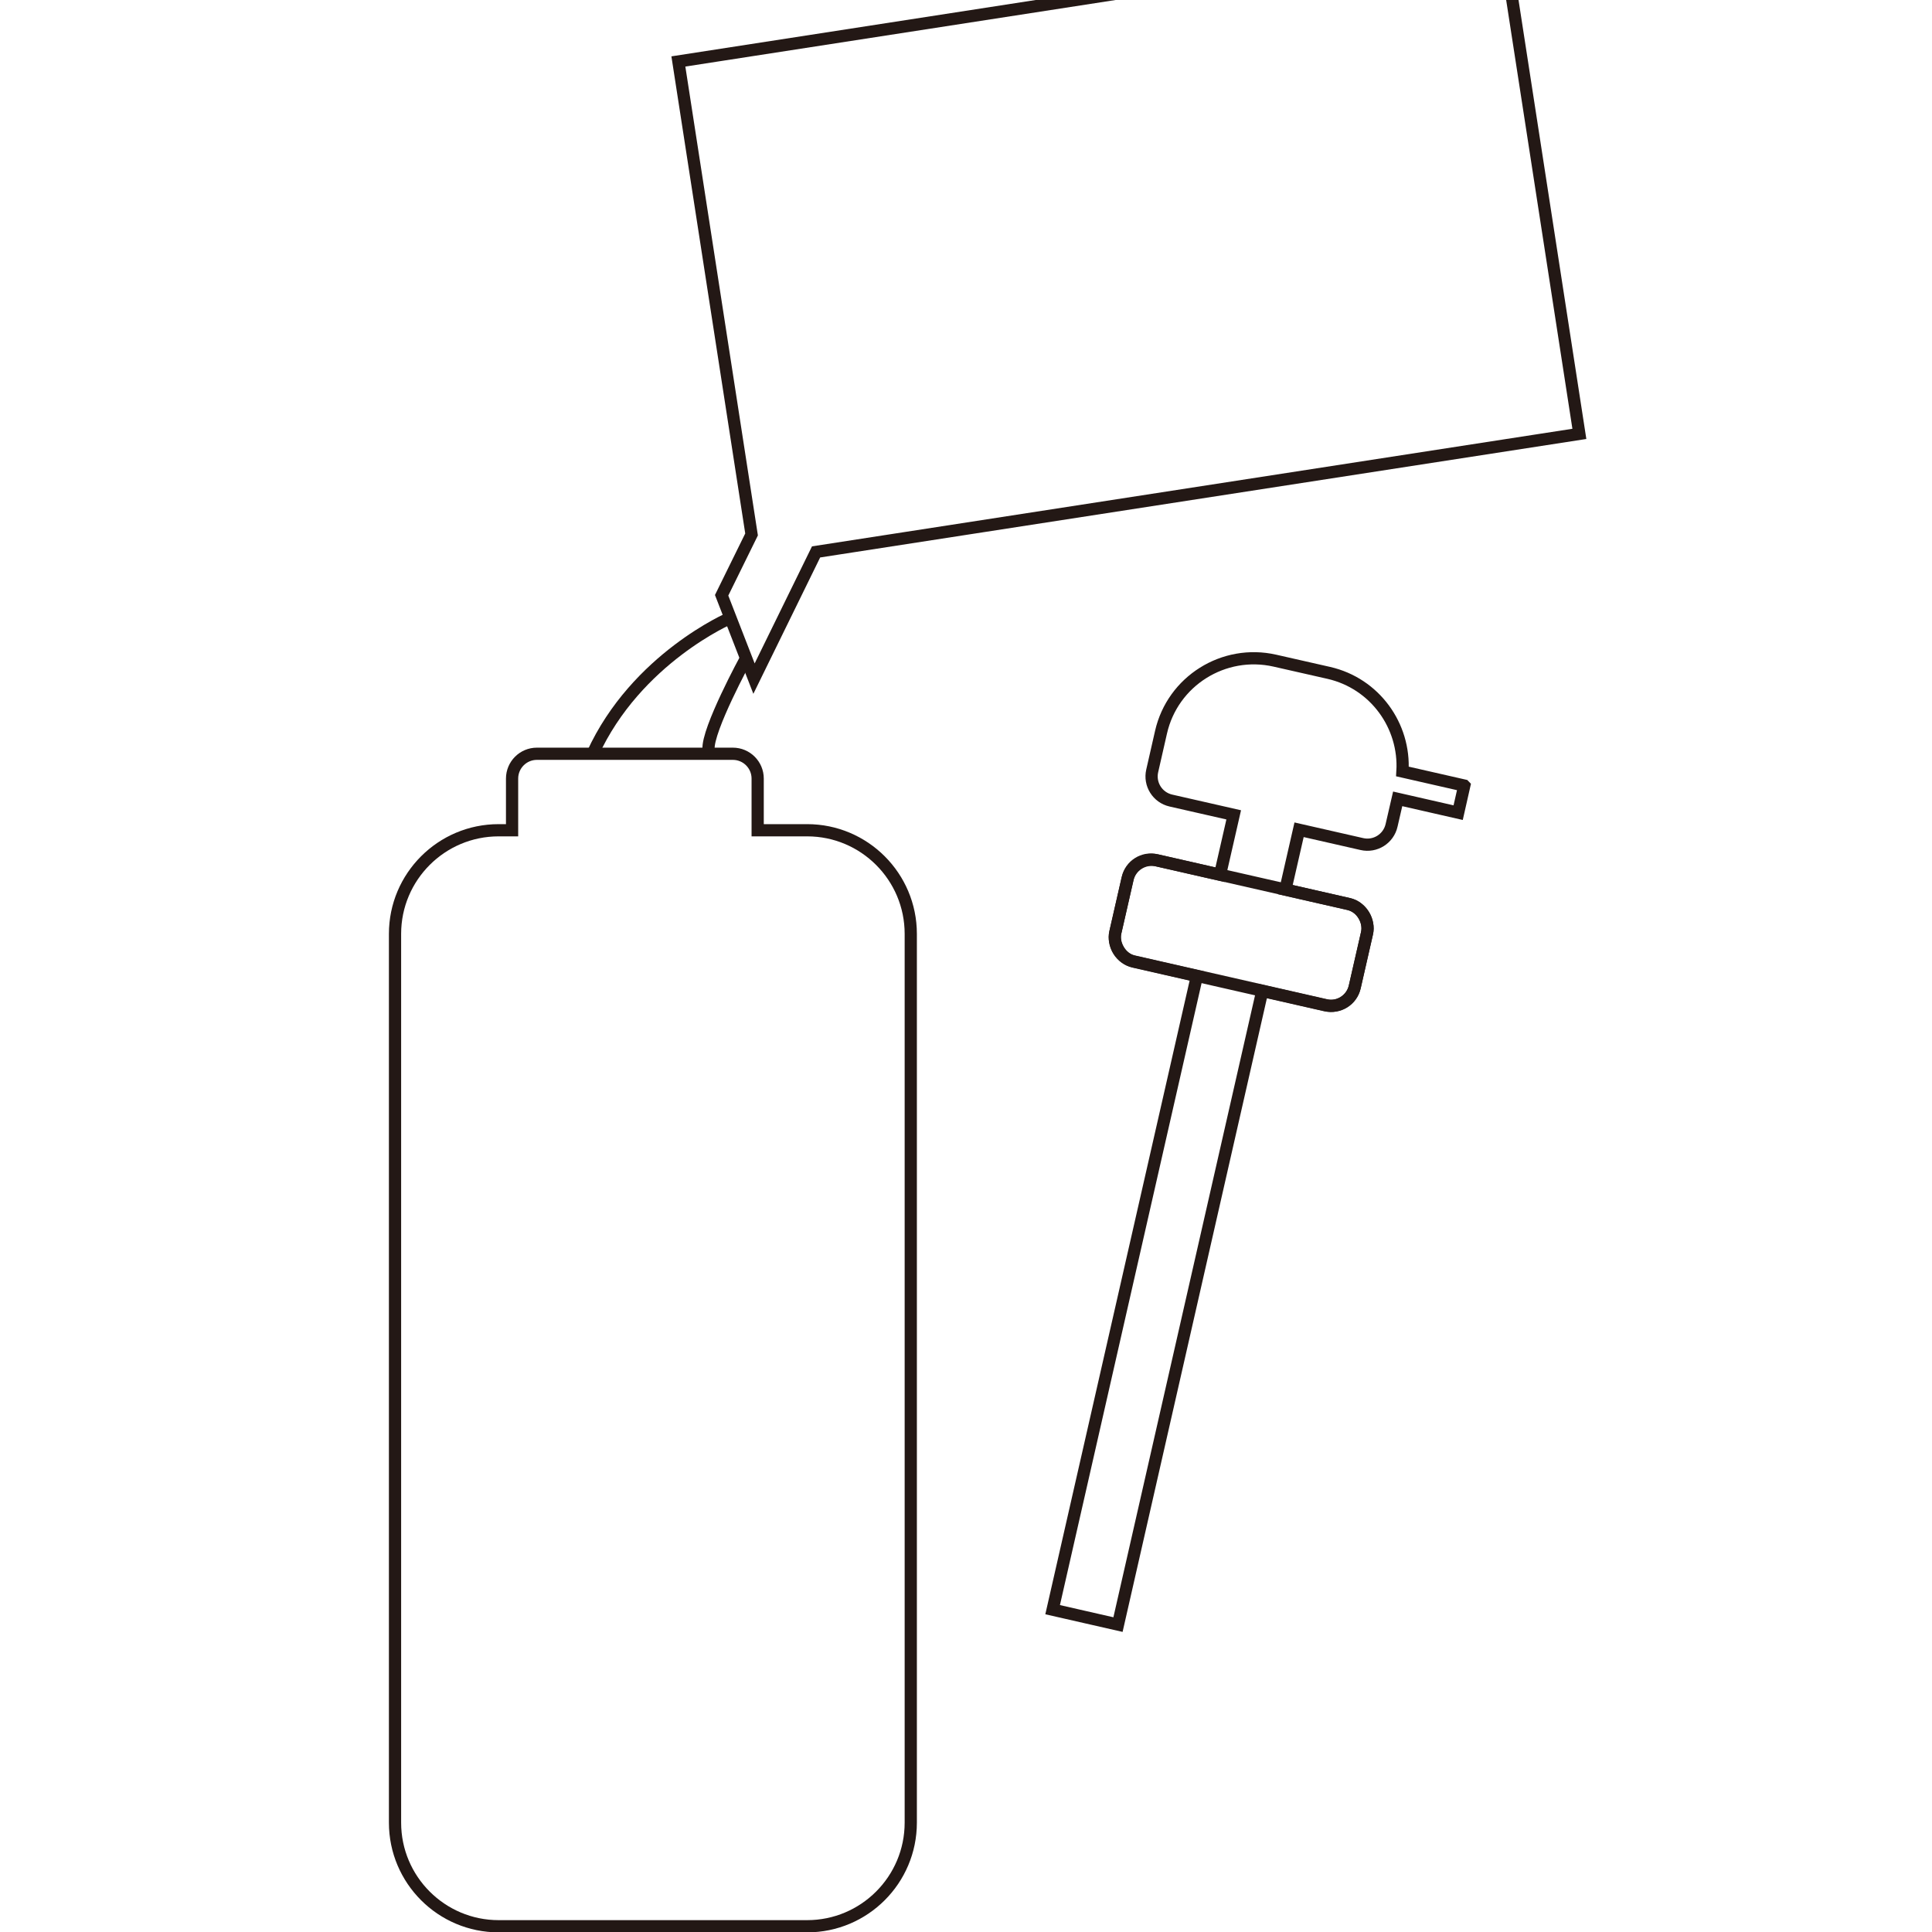 <?xml version="1.0" encoding="UTF-8"?> <svg xmlns="http://www.w3.org/2000/svg" xmlns:xlink="http://www.w3.org/1999/xlink" id="_レイヤー_2" data-name="レイヤー 2" viewBox="0 0 158.12 158.12"><defs><style> .cls-1, .cls-2 { fill: none; } .cls-2 { stroke: #231815; stroke-miterlimit: 10; } .cls-3 { clip-path: url(#clippath); } </style><clipPath id="clippath"><rect class="cls-1" width="158.12" height="158.12"></rect></clipPath></defs><g id="_レイヤー_1-2" data-name="レイヤー 1"><g class="cls-3"><g><path class="cls-2" d="M66.07,67.95h-4.06v-4.23c0-1.12-.91-2.03-2.03-2.03h-16.04c-1.12,0-2.03.91-2.03,2.03v4.23h-1.1c-4.68,0-8.48,3.8-8.48,8.48v72.74c0,4.68,3.8,8.48,8.48,8.48h25.25c4.68,0,8.48-3.8,8.48-8.48v-72.74c0-4.68-3.8-8.48-8.48-8.48Z"></path><polygon class="cls-2" points="61.51 43.74 59.06 48.72 61.71 55.54 66.79 45.17 129.26 35.51 122.94 -5.4 55.52 5.03 61.51 43.74"></polygon><g><path class="cls-2" d="M119.83,64.29l-5.05-1.15c.23-3.74-2.26-7.21-6.03-8.07l-4.41-1c-4.19-.95-8.37,1.67-9.32,5.86l-.72,3.16c-.25,1.09.43,2.18,1.53,2.43l5.14,1.17-1.12,4.9-5.14-1.17c-1.09-.25-2.18.43-2.43,1.53l-.99,4.33c-.25,1.09.43,2.18,1.53,2.43l5.14,1.17-11.81,51.86,5.35,1.22,11.81-51.86,5.14,1.17c1.09.25,2.18-.43,2.43-1.53l.99-4.33c.25-1.09-.43-2.18-1.53-2.43l-5.14-1.17,1.12-4.9,5.14,1.17c1.09.25,2.18-.43,2.43-1.53l.5-2.17,4.95,1.13.5-2.21Z"></path><rect class="cls-2" x="91.53" y="72.09" width="20.1" height="8.49" rx="1.95" ry="1.95" transform="translate(19.49 -20.65) rotate(12.83)"></rect></g><path class="cls-2" d="M61.06,53.87s-3.2,5.87-3.07,7.47"></path><path class="cls-2" d="M59.78,50.57s-7.7,3.29-11.28,11.13"></path></g></g></g></svg> 